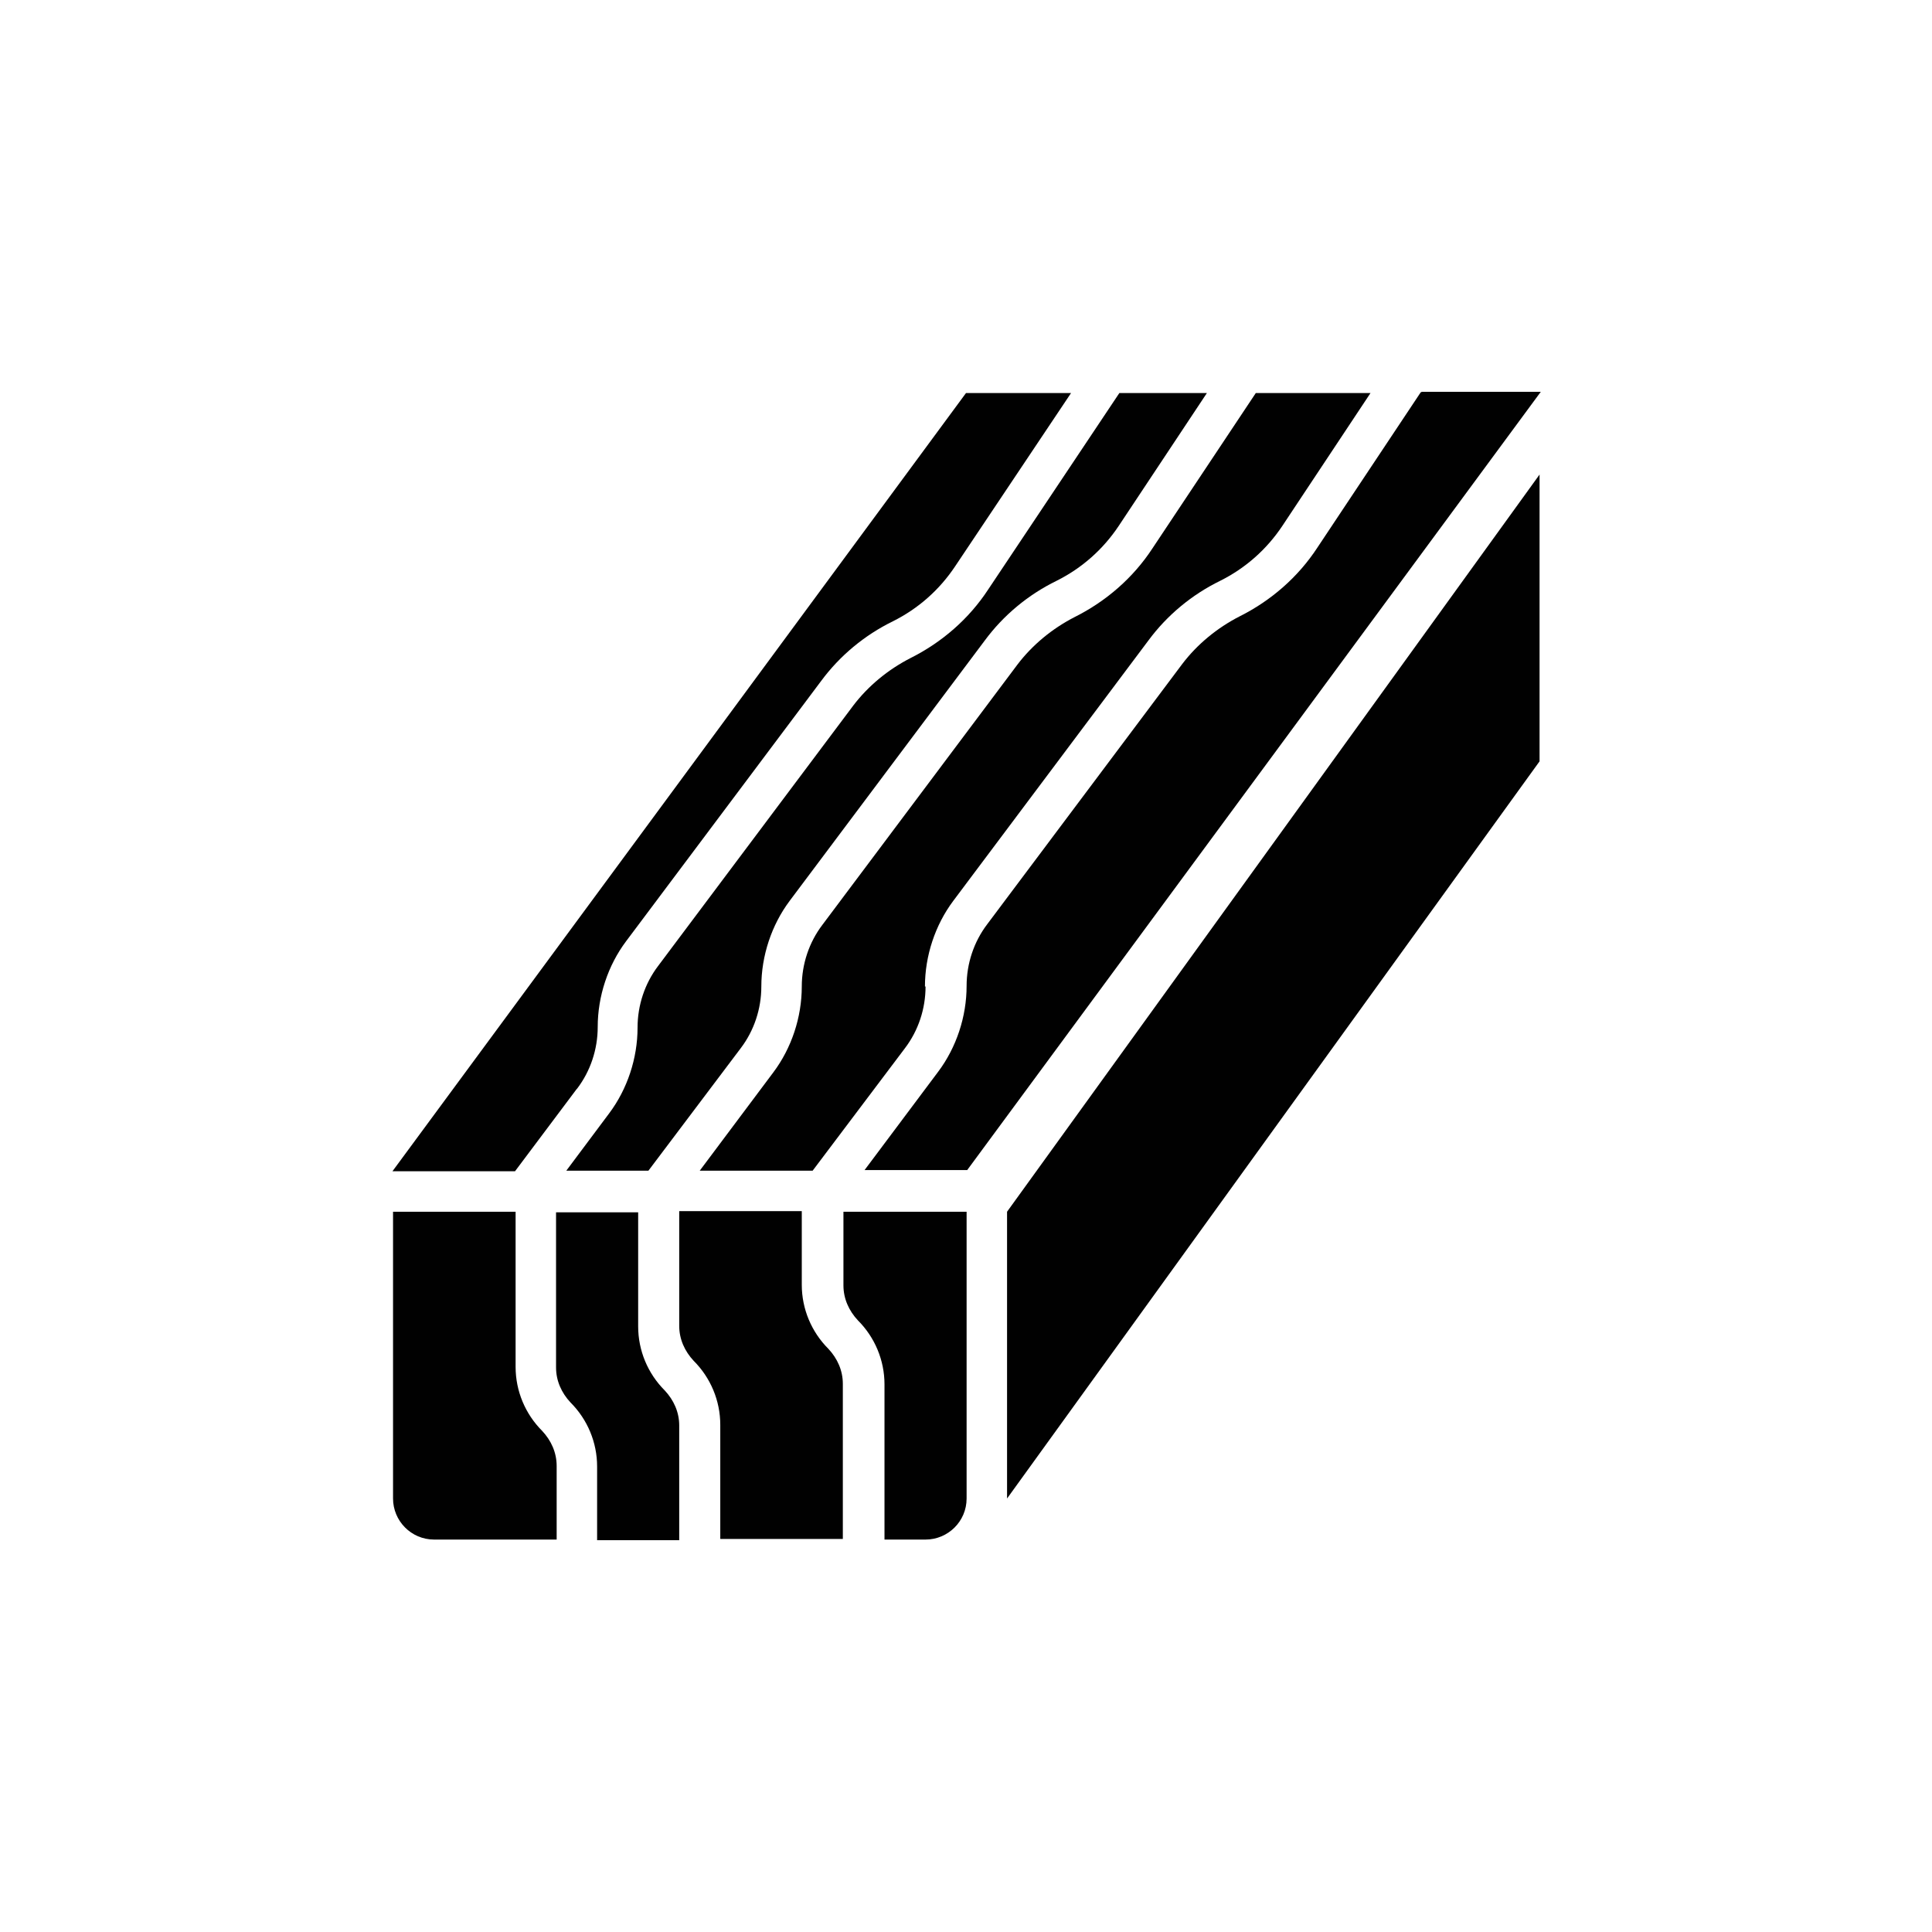<?xml version="1.0" encoding="UTF-8"?>
<svg id="Layer_1" xmlns="http://www.w3.org/2000/svg" version="1.1" viewBox="0 0 32 32">
  <!-- Generator: Adobe Illustrator 29.4.0, SVG Export Plug-In . SVG Version: 2.1.0 Build 29)  -->
  <defs>
    <style>
      .st0 {
        fill: #010101;
      }
    </style>
  </defs>
  <g id="_x30_2">
    <path class="st0" d="M12.61,16.34c0-.51.17-1.02.47-1.42l3.23-4.31c.31-.42.72-.76,1.19-.99.42-.21.77-.52,1.03-.91l1.46-2.2h-1.45l-2.17,3.25c-.32.49-.77.88-1.29,1.14-.37.19-.7.46-.95.79l-3.23,4.31c-.22.29-.34.65-.34,1.02,0,.51-.17,1.02-.47,1.42l-.71.95h1.36l1.53-2.03c.22-.29.34-.65.34-1.02Z"/>
    <path class="st0" d="M15.32,16.34c0-.51.17-1.02.47-1.42l3.23-4.31c.31-.42.72-.76,1.19-.99.42-.21.77-.52,1.03-.91l1.46-2.2h-1.9l-1.71,2.57c-.32.49-.77.88-1.29,1.14-.37.19-.7.46-.95.79l-3.23,4.31c-.22.29-.34.65-.34,1.02,0,.51-.17,1.02-.47,1.42l-1.22,1.63h1.87s1.53-2.03,1.53-2.03c.22-.29.34-.65.34-1.02Z"/>
    <path class="st0" d="M23.53,6.5l-1.71,2.57c-.32.49-.77.88-1.29,1.14-.37.19-.7.46-.95.79l-3.23,4.31c-.22.29-.34.65-.34,1.02,0,.51-.17,1.02-.47,1.42l-1.22,1.63h1.7s9.5-12.89,9.5-12.89h-1.97Z"/>
    <path class="st0" d="M9.56,18.03c.22-.29.34-.65.34-1.02,0-.51.17-1.02.47-1.42l3.23-4.31c.31-.42.72-.76,1.19-.99.42-.21.77-.52,1.03-.91l1.92-2.87h-1.74l-9.5,12.89h2.03s1.02-1.36,1.02-1.36Z"/>
    <path class="st0" d="M16.68,20.07l8.82-12.21v4.75l-8.82,12.21v-4.75Z"/>
    <path class="st0" d="M11.25,20.07v1.89c0,.22.09.42.24.58.28.28.44.66.44,1.06v1.89h2.03v-2.57c0-.22-.09-.42-.24-.58-.28-.28-.44-.66-.44-1.06v-1.22h-2.03Z"/>
    <path class="st0" d="M11.25,25.5v-1.89c0-.22-.09-.42-.24-.58-.28-.28-.44-.66-.44-1.06v-1.89h-1.36v2.57c0,.22.09.42.24.58.28.28.44.66.44,1.06v1.22h1.36Z"/>
    <path class="st0" d="M9.22,24.28c0-.22-.09-.42-.24-.58-.28-.28-.44-.66-.44-1.06v-2.57h-2.03v4.75c0,.37.3.68.68.68h2.03v-1.22Z"/>
    <path class="st0" d="M13.97,20.07v1.22c0,.22.09.42.24.58.28.28.44.66.44,1.06v2.57h.68c.37,0,.68-.3.68-.68v-4.75h-2.03Z"/>
  </g>
</svg>